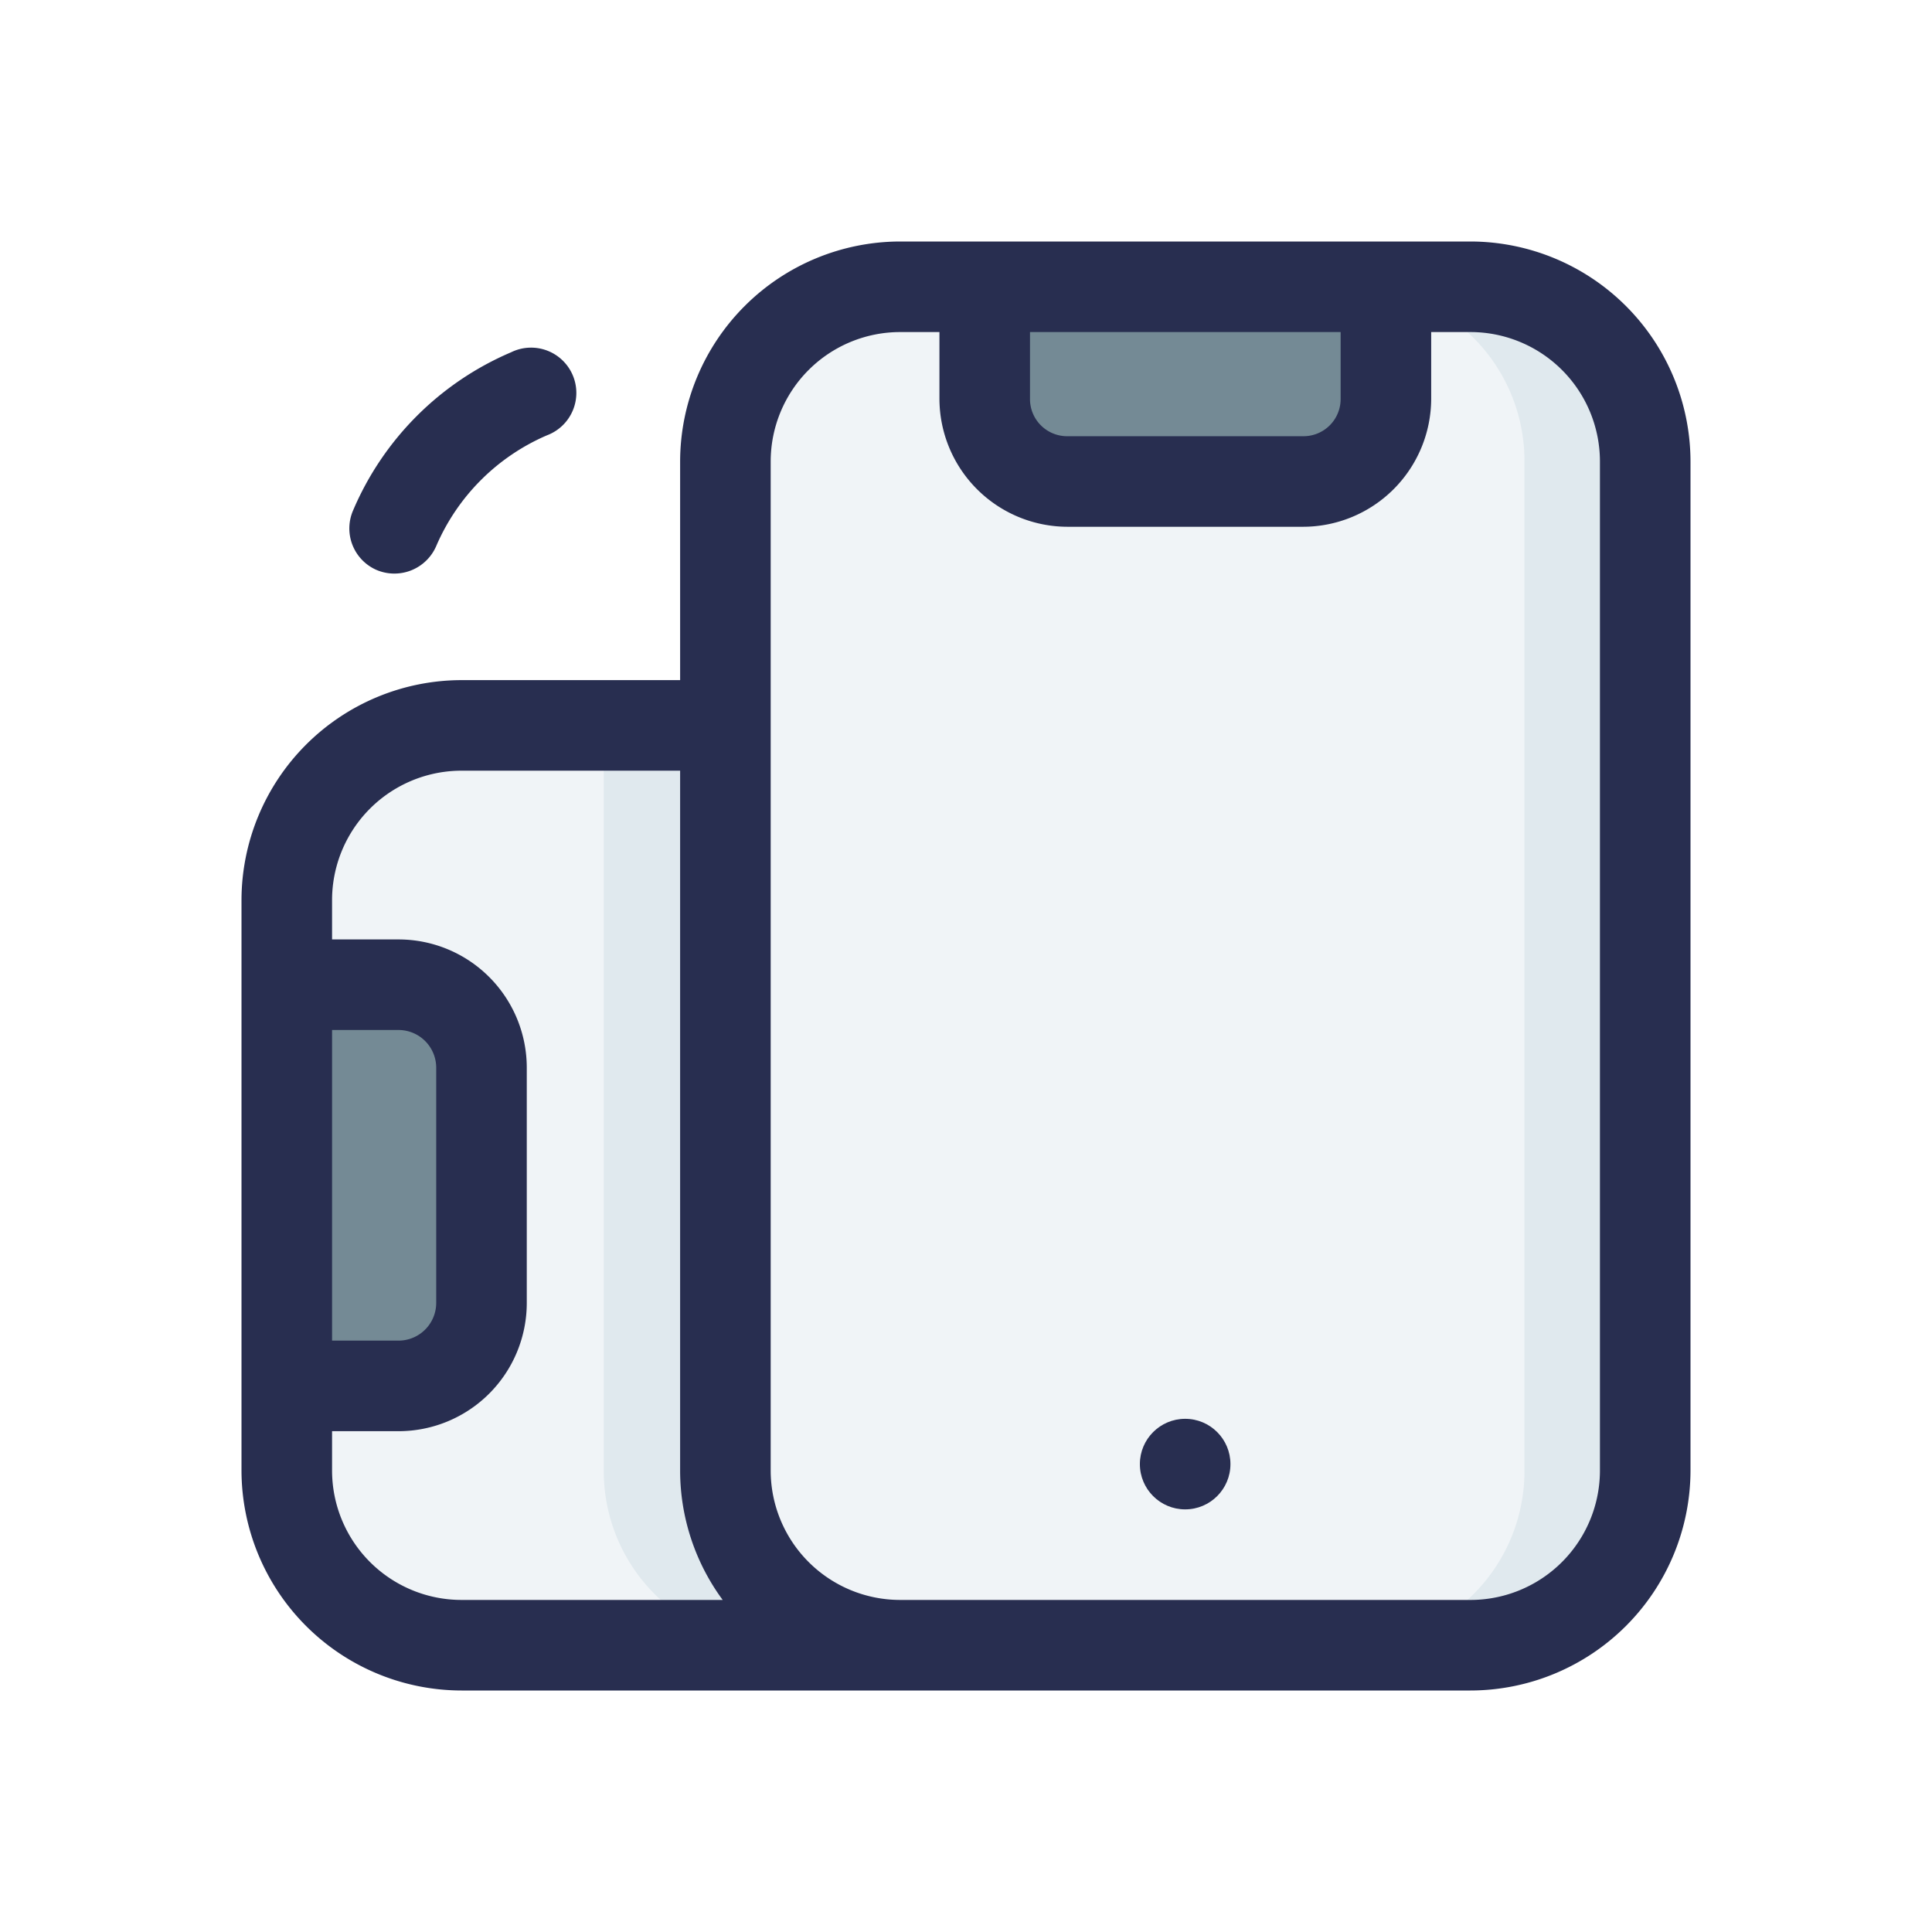 <svg xmlns="http://www.w3.org/2000/svg" width="512" height="512" viewBox="0 0 64 64" style="enable-background:new 0 0 512 512" xml:space="preserve"><g xmlns="http://www.w3.org/2000/svg"><path d="M29.81 9.5A5.77 5.77 0 0 0 24 15.29v33.42a5.77 5.77 0 0 0 5.78 5.79h18.9a5.77 5.77 0 0 0 5.79-5.79V15.29a5.77 5.77 0 0 0-5.76-5.79h-2.8v3.71A2.74 2.74 0 0 1 43.16 16h-7.79a2.74 2.74 0 0 1-2.75-2.74V9.5z" fill="#f0f4f7" data-original="#f0f4f7"/><path d="M32.62 9.5v3.71A2.74 2.74 0 0 0 35.36 16h7.8a2.74 2.74 0 0 0 2.75-2.74V9.5z" fill="#748a95" data-original="#748a95"/><path d="M44.71 9.5a5.77 5.77 0 0 1 5.79 5.79v33.42a5.77 5.77 0 0 1-5.79 5.79h4a5.77 5.77 0 0 0 5.79-5.79V15.29a5.77 5.77 0 0 0-5.79-5.79z" fill="#e0e9ee" data-original="#e0e9ee"/><path d="M15.29 24a5.77 5.77 0 0 0-5.79 5.81v2.81h3.71A2.74 2.74 0 0 1 16 35.36v7.8a2.74 2.74 0 0 1-2.74 2.75H9.5v2.8a5.77 5.77 0 0 0 5.79 5.79h14.52A5.77 5.77 0 0 1 24 48.71V24z" fill="#f0f4f7" data-original="#f0f4f7"/><path d="M9.5 45.91h3.71A2.74 2.74 0 0 0 16 43.16v-7.79a2.74 2.74 0 0 0-2.74-2.75H9.5z" fill="#748a95" data-original="#748a95"/><path d="M20 24v24.71a5.77 5.77 0 0 0 5.78 5.79h4A5.77 5.77 0 0 1 24 48.71V24z" fill="#e0e9ee" data-original="#e0e9ee"/><g fill="#282e50"><path d="M48.71 8H29.82a7.3 7.3 0 0 0-7.29 7.29v7.24h-7.24A7.3 7.3 0 0 0 8 29.82v18.89A7.3 7.3 0 0 0 15.29 56h33.42A7.3 7.3 0 0 0 56 48.71V15.29A7.3 7.3 0 0 0 48.71 8zm-14.59 3h10.29v2.21a1.23 1.23 0 0 1-1.25 1.24h-7.79a1.23 1.23 0 0 1-1.25-1.24zM11 34.12h2.21a1.25 1.25 0 0 1 1.24 1.25v7.79a1.25 1.25 0 0 1-1.24 1.25H11zm0 14.59v-1.3h2.21a4.25 4.25 0 0 0 4.24-4.25v-7.79a4.25 4.25 0 0 0-4.24-4.25H11v-1.3a4.29 4.29 0 0 1 4.29-4.29h7.24v23.18A7.23 7.23 0 0 0 23.94 53h-8.65A4.29 4.29 0 0 1 11 48.71zm42 0A4.29 4.29 0 0 1 48.71 53H29.82a4.29 4.29 0 0 1-4.29-4.29V15.29A4.29 4.29 0 0 1 29.82 11h1.3v2.21a4.25 4.25 0 0 0 4.25 4.24h7.79a4.25 4.25 0 0 0 4.25-4.24V11h1.3A4.29 4.29 0 0 1 53 15.29z" data-original="#282e50"/><circle cx="39.26" cy="48.5" r="1.5" data-original="#282e50"/><path d="M12.45 18.87a1.51 1.51 0 0 0 2-.78 7 7 0 0 1 3.67-3.67 1.5 1.5 0 1 0-1.19-2.75 9.91 9.91 0 0 0-5.23 5.23 1.5 1.5 0 0 0 .75 1.97z" data-original="#282e50"/></g></g></svg>